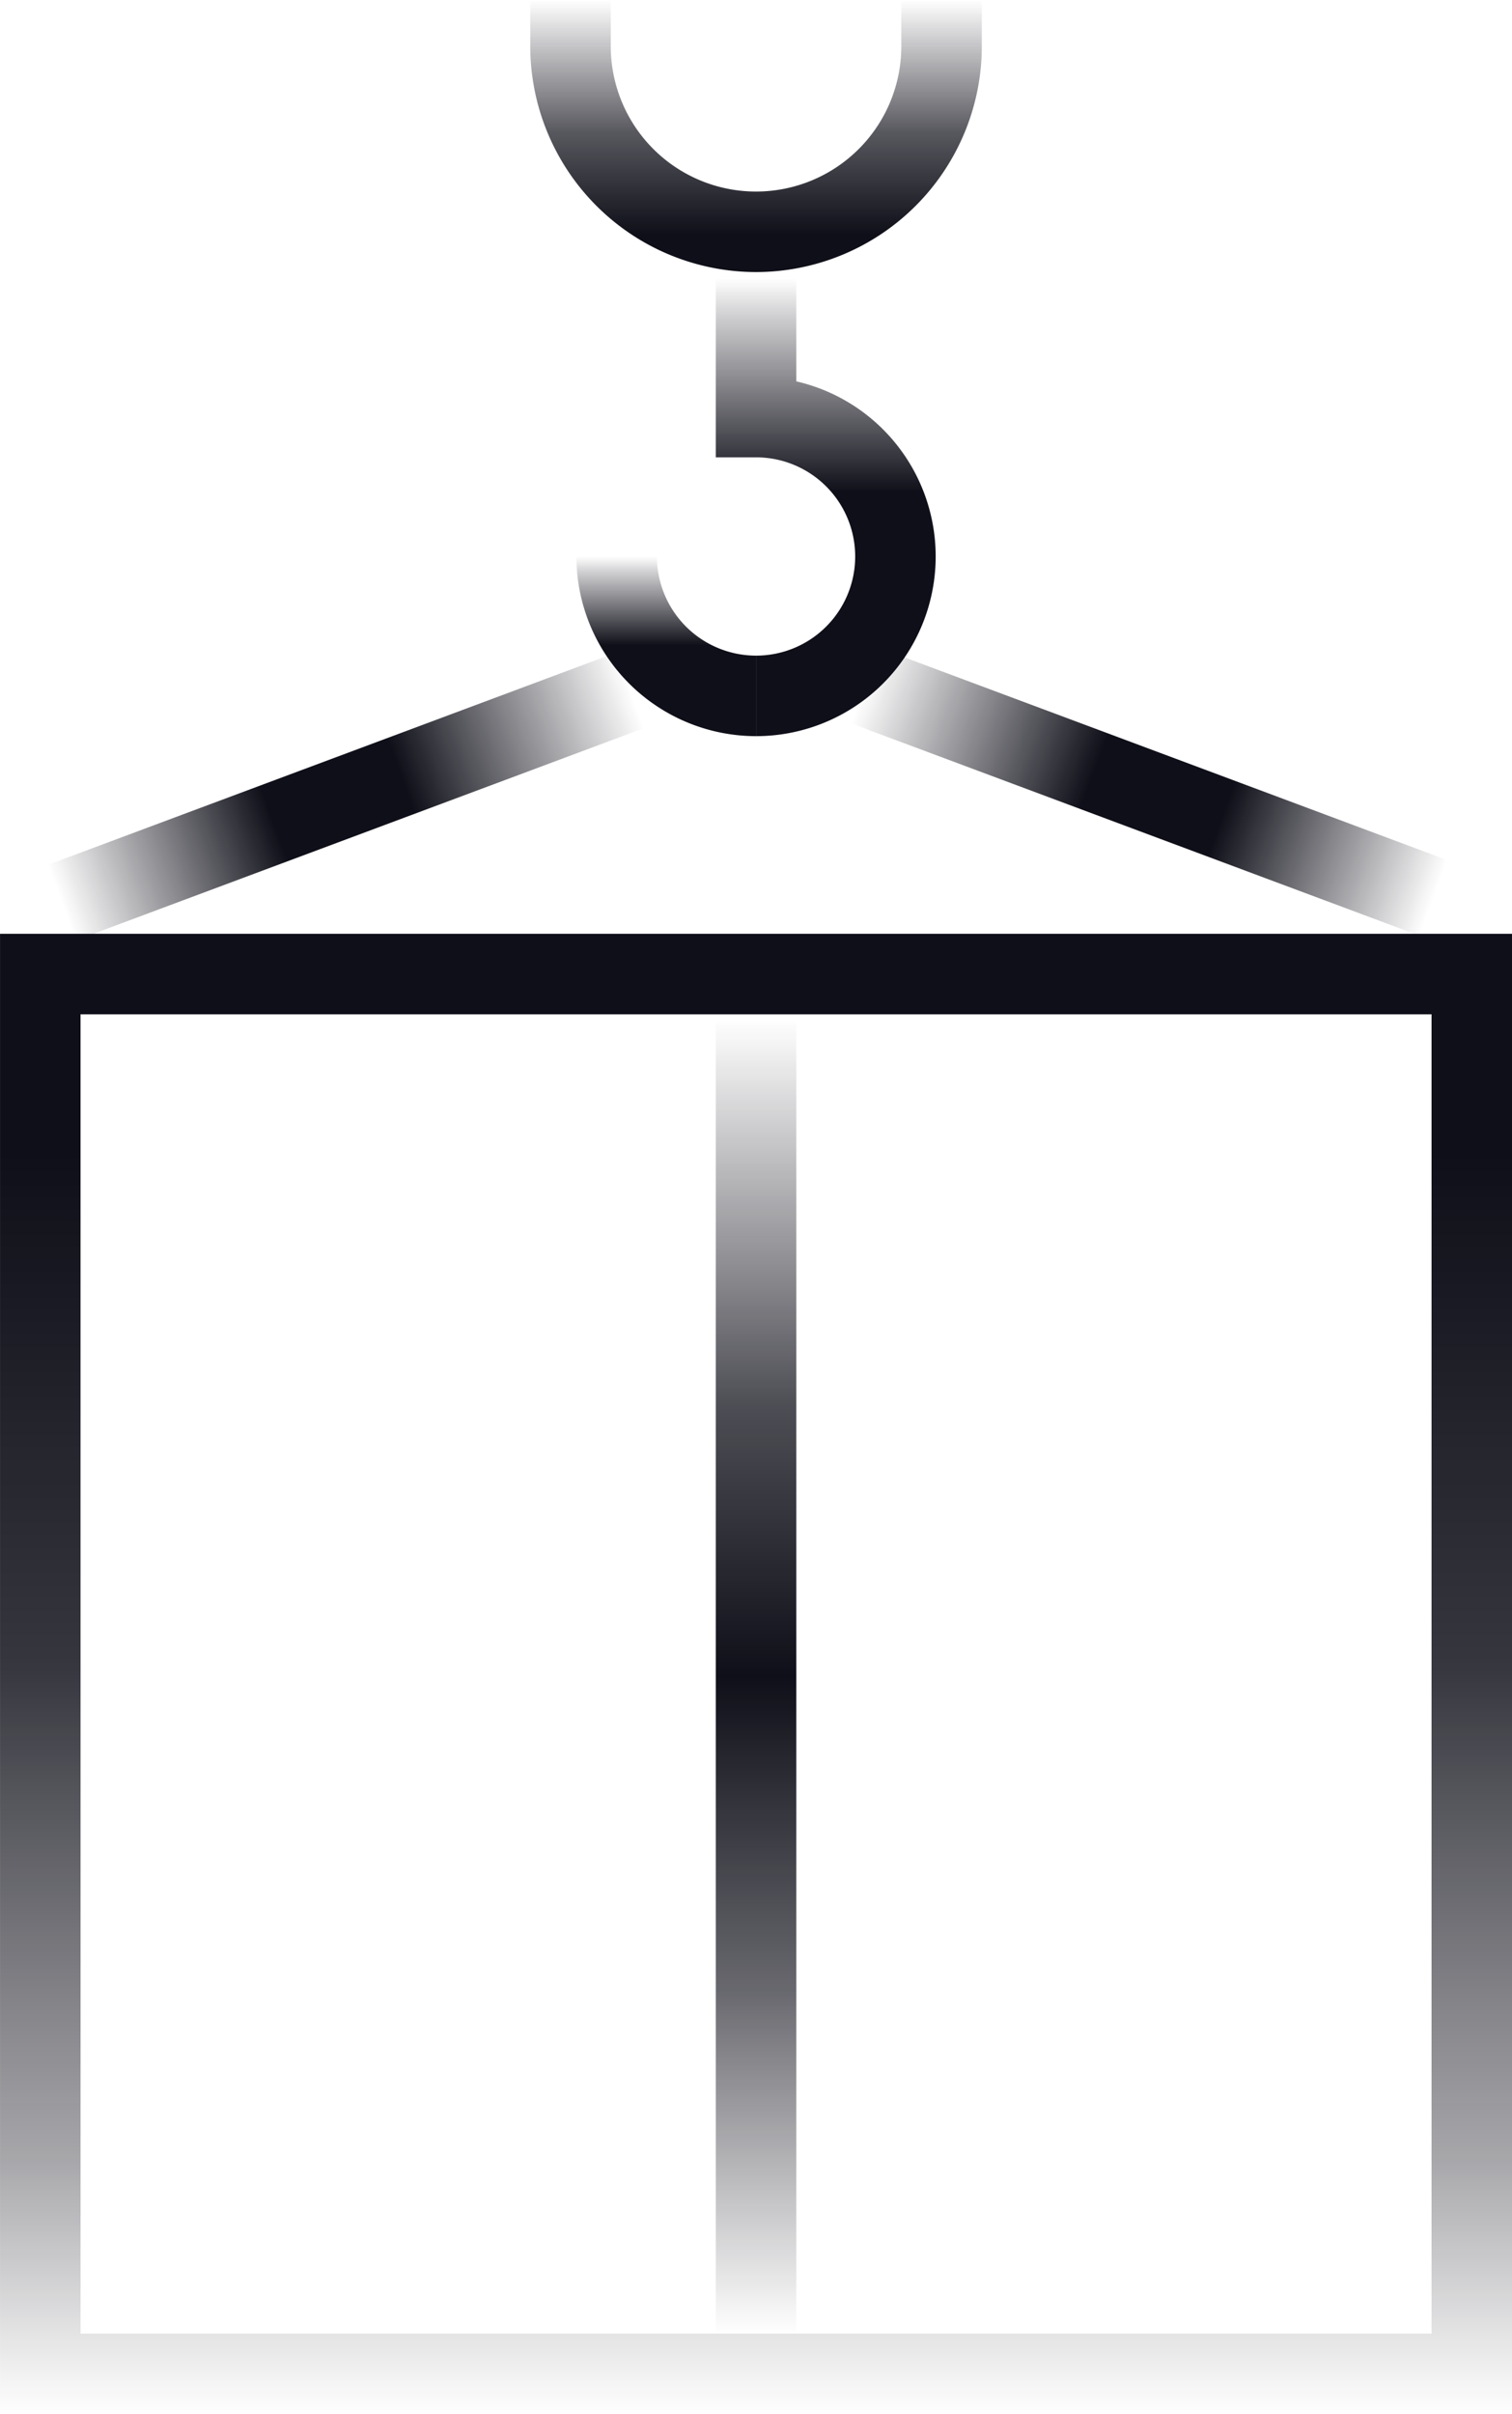 <svg xmlns="http://www.w3.org/2000/svg" xmlns:xlink="http://www.w3.org/1999/xlink" id="Layer_1" data-name="Layer 1" viewBox="241.71 117.04 166.57 265.93"><defs><style>.cls-1{fill:url(#linear-gradient);}.cls-2{fill:url(#linear-gradient-2);}.cls-3{fill:url(#linear-gradient-3);}.cls-4{fill:url(#linear-gradient-4);}.cls-5{fill:url(#linear-gradient-5);}.cls-6{fill:url(#linear-gradient-6);}.cls-7{fill:url(#linear-gradient-7);}</style><linearGradient id="linear-gradient" x1="332.678" y1="198.131" x2="332.678" y2="147.694" gradientUnits="userSpaceOnUse"><stop offset="0.533" stop-color="#0f0f19"/><stop offset="0.917" stop-color="#0f0f19" stop-opacity="0.2"/><stop offset="1" stop-color="#0f0f19" stop-opacity="0"/></linearGradient><linearGradient id="linear-gradient-2" x1="315.104" y1="198.131" x2="315.104" y2="178.339" gradientUnits="userSpaceOnUse"><stop offset="0.505" stop-color="#0f0f19"/><stop offset="0.912" stop-color="#0f0f19" stop-opacity="0.2"/><stop offset="1" stop-color="#0f0f19" stop-opacity="0"/></linearGradient><linearGradient id="linear-gradient-3" x1="336.894" y1="192.847" x2="404.913" y2="217.604" gradientTransform="translate(433.372 -214.041) rotate(69.518)" gradientUnits="userSpaceOnUse"><stop offset="0" stop-color="#0f0f19" stop-opacity="0"/><stop offset="0.373" stop-color="#0f0f19"/><stop offset="0.579" stop-color="#0f0f19"/><stop offset="0.924" stop-color="#0f0f19" stop-opacity="0"/></linearGradient><linearGradient id="linear-gradient-4" x1="6819.914" y1="192.847" x2="6887.933" y2="217.604" gradientTransform="matrix(-0.937, -0.35, -0.35, 0.937, 6771.094, 2411.15)" xlink:href="#linear-gradient-3"/><linearGradient id="linear-gradient-5" x1="325" y1="147.009" x2="325" y2="117.036" gradientUnits="userSpaceOnUse"><stop offset="0.138" stop-color="#0f0f19"/><stop offset="0.513" stop-color="#0f0f19" stop-opacity="0.698"/><stop offset="1" stop-color="#0f0f19" stop-opacity="0"/></linearGradient><linearGradient id="linear-gradient-6" x1="325" y1="219.9" x2="325" y2="382.964" gradientUnits="userSpaceOnUse"><stop offset="0.148" stop-color="#0f0f19"/><stop offset="0.489" stop-color="#0f0f19" stop-opacity="0.842"/><stop offset="0.827" stop-color="#0f0f19" stop-opacity="0.368"/><stop offset="1" stop-color="#0f0f19" stop-opacity="0"/></linearGradient><linearGradient id="linear-gradient-7" x1="325" y1="229.295" x2="325" y2="374.13" gradientUnits="userSpaceOnUse"><stop offset="0" stop-color="#0f0f19" stop-opacity="0"/><stop offset="0.003" stop-color="#0f0f19" stop-opacity="0.008"/><stop offset="0.293" stop-color="#0f0f19" stop-opacity="0.739"/><stop offset="0.5" stop-color="#0f0f19"/><stop offset="0.739" stop-color="#0f0f19" stop-opacity="0.629"/><stop offset="1" stop-color="#0f0f19" stop-opacity="0"/></linearGradient></defs><path class="cls-1" d="M325,198.131v-8.87a10.921,10.921,0,0,0,0-21.843h-4.435V147.694h8.87v11.355A19.793,19.793,0,0,1,325,198.131Z"/><path class="cls-2" d="M325,198.131a19.814,19.814,0,0,1-19.791-19.791h8.87A10.934,10.934,0,0,0,325,189.261Z"/><rect class="cls-3" x="366.469" y="169.069" width="8.87" height="72.313" transform="translate(48.868 480.871) rotate(-69.518)"/><rect class="cls-4" x="242.459" y="200.791" width="72.312" height="8.87" transform="translate(-54.196 110.46) rotate(-20.481)"/><path class="cls-5" d="M325,147.009a24.902,24.902,0,0,1-24.874-24.873v-5.1h8.87v5.1a16.003,16.003,0,1,0,32.007,0v-5.1h8.87v5.1A24.902,24.902,0,0,1,325,147.009Z"/><path class="cls-6" d="M408.287,382.964H241.713V219.9H408.287Zm-157.705-8.87H399.417V228.77H250.583Z"/><rect class="cls-7" x="320.565" y="229.295" width="8.87" height="144.834"/></svg>